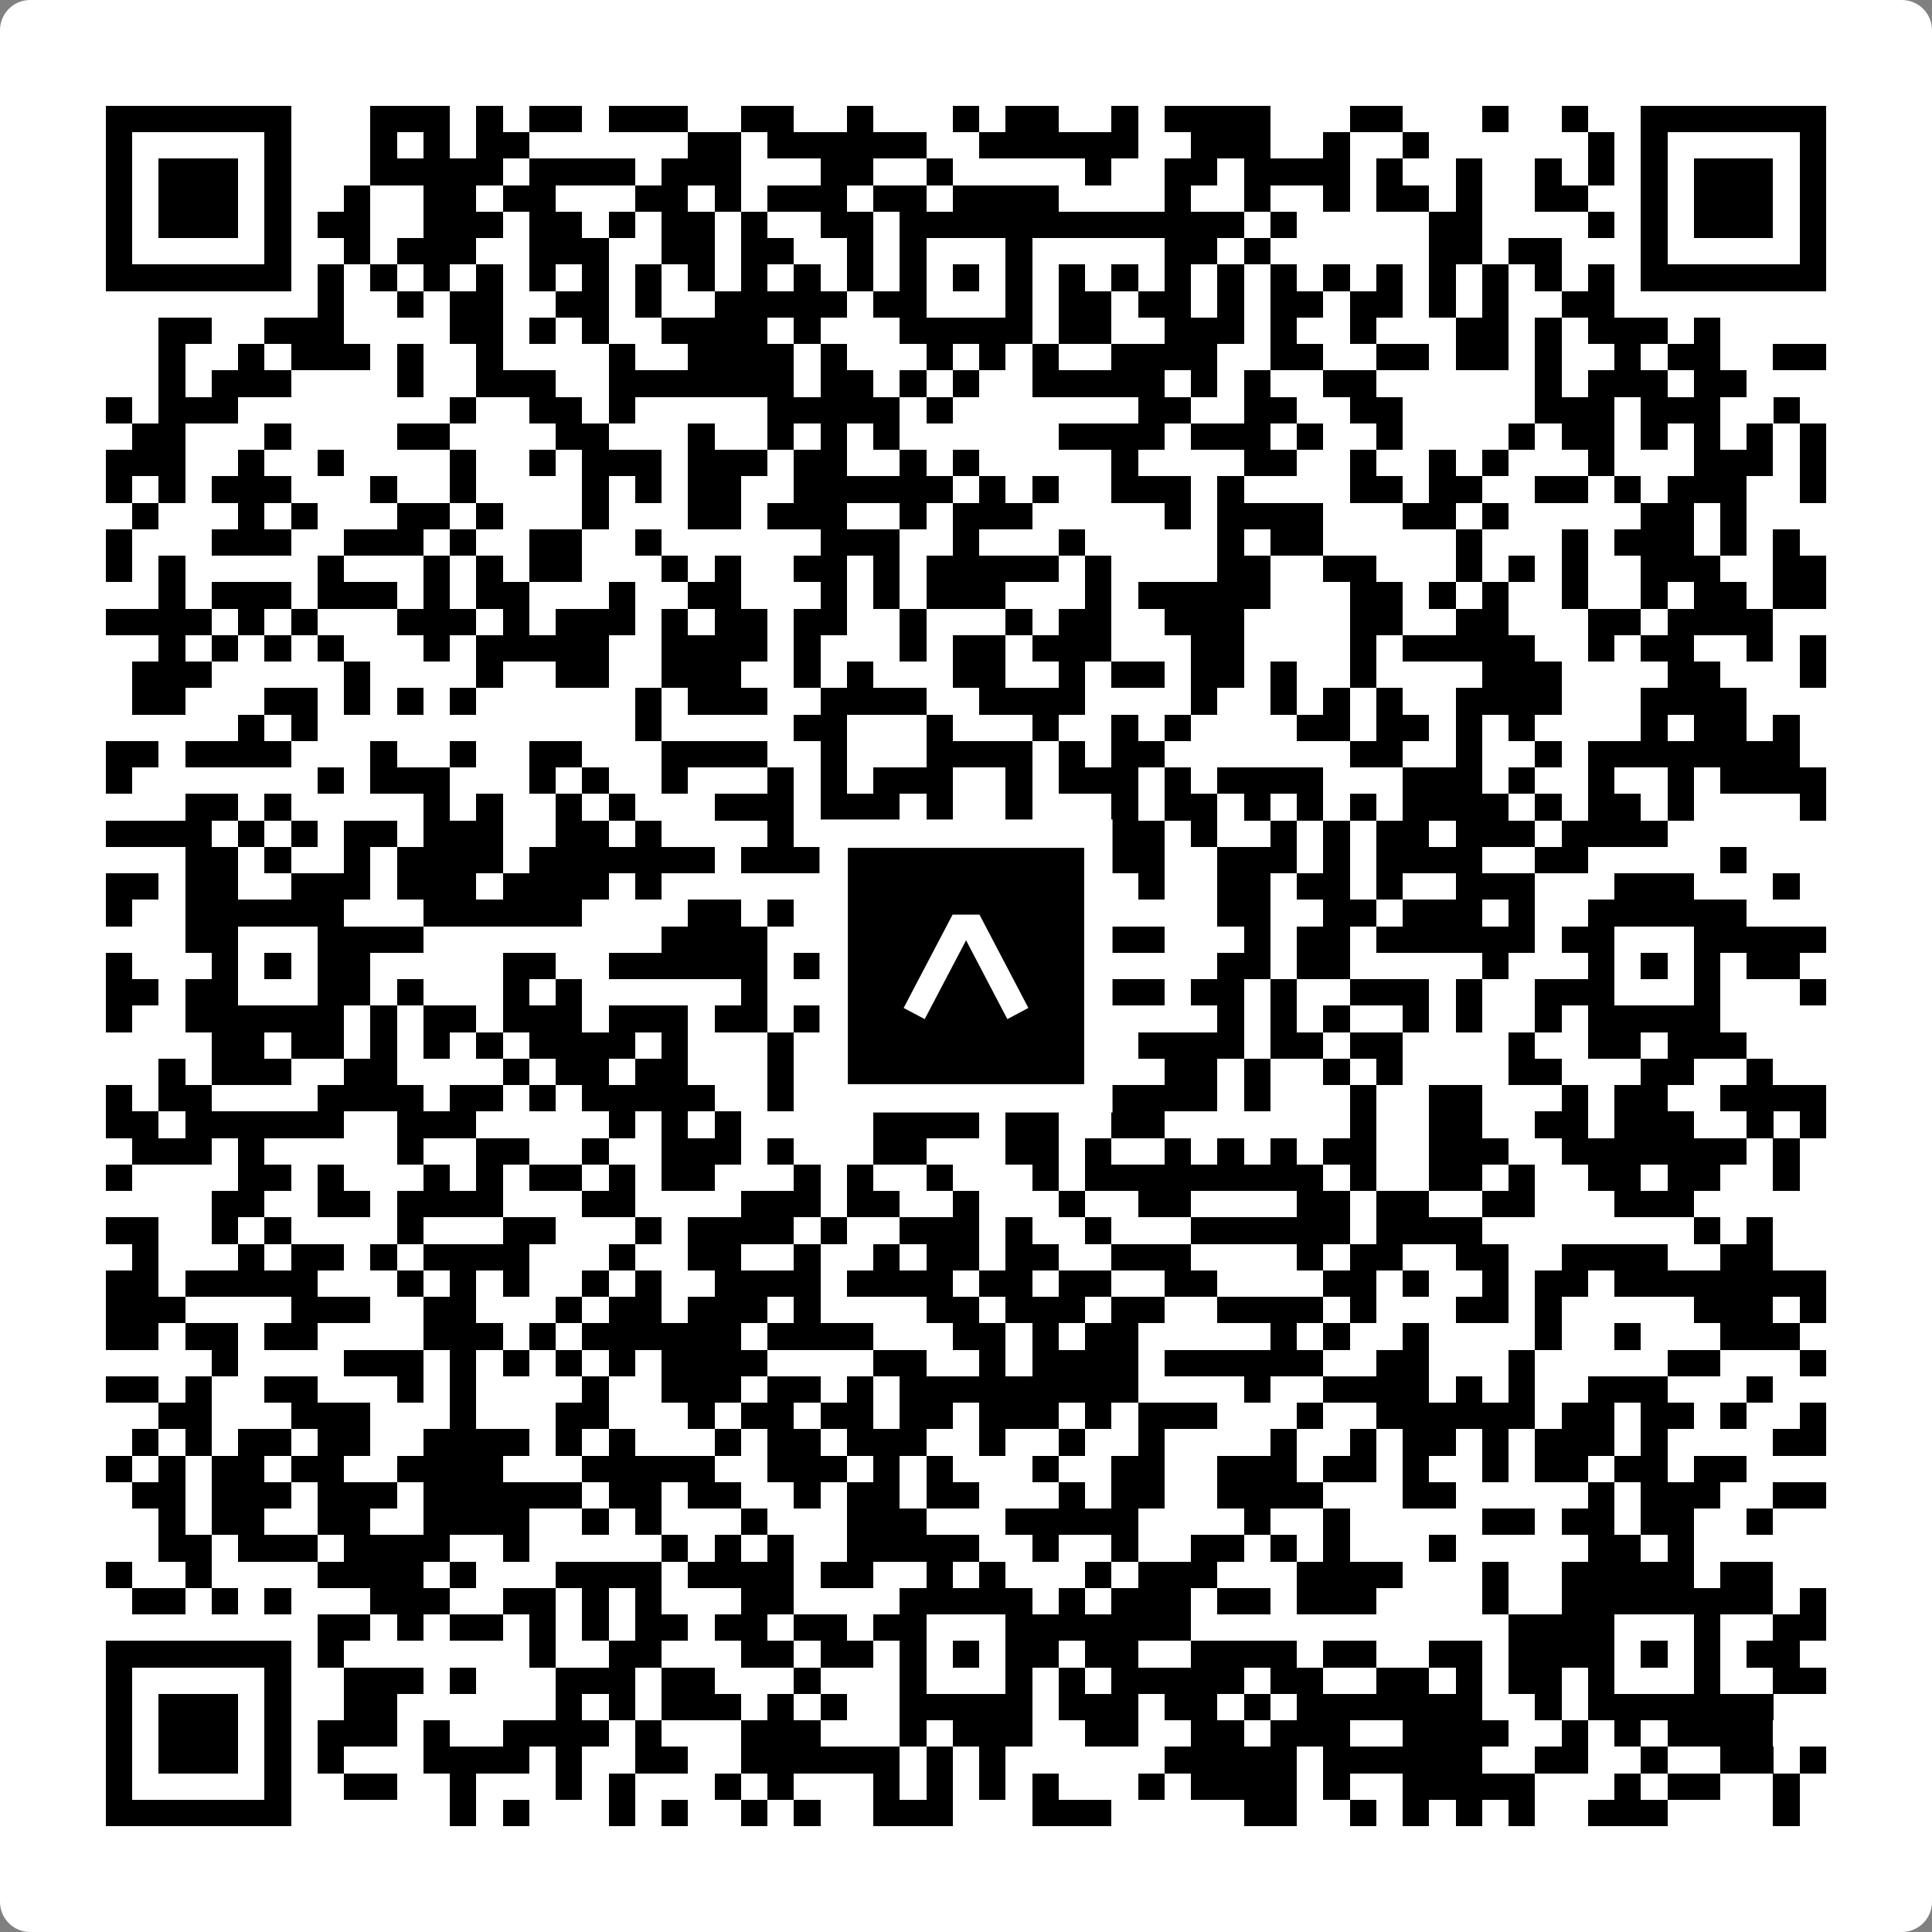 <svg width="512" height="512" viewBox="0 0 512 512" fill="none" xmlns="http://www.w3.org/2000/svg">
    <rect x="0" y="0" width="512" height="512" fill="#808080" stroke="none"/>
    <path d="M0 8C0 3.582 3.582 0 8 0H504C508.418 0 512 3.582 512 8V504C512 508.418 508.418 512 504 512H8C3.582 512 0 508.418 0 504V8Z" fill="white"/>
    <svg xmlns="http://www.w3.org/2000/svg" viewBox="0 0 73 73" shape-rendering="crispEdges" height="512" width="512" x="0" y="0"><path stroke="#000000" d="M4 4.5h7m3 0h3m1 0h1m1 0h2m1 0h3m2 0h2m2 0h1m3 0h1m1 0h2m2 0h1m1 0h4m3 0h2m3 0h1m2 0h1m2 0h7M4 5.5h1m5 0h1m3 0h1m1 0h1m1 0h2m6 0h2m1 0h6m2 0h6m2 0h3m2 0h1m2 0h1m6 0h1m1 0h1m5 0h1M4 6.5h1m1 0h3m1 0h1m3 0h5m1 0h4m1 0h3m3 0h2m2 0h1m5 0h1m2 0h2m1 0h4m1 0h1m2 0h1m2 0h1m1 0h1m1 0h1m1 0h3m1 0h1M4 7.5h1m1 0h3m1 0h1m2 0h1m2 0h2m1 0h2m3 0h2m1 0h1m1 0h3m1 0h2m1 0h4m4 0h1m2 0h1m2 0h1m1 0h2m1 0h1m2 0h2m2 0h1m1 0h3m1 0h1M4 8.5h1m1 0h3m1 0h1m1 0h2m2 0h3m1 0h2m1 0h1m1 0h2m1 0h1m2 0h2m1 0h13m1 0h1m5 0h2m4 0h1m1 0h1m1 0h3m1 0h1M4 9.5h1m5 0h1m2 0h1m1 0h3m2 0h3m2 0h2m1 0h2m2 0h1m1 0h1m3 0h1m5 0h2m1 0h1m6 0h2m1 0h2m3 0h1m5 0h1M4 10.5h7m1 0h1m1 0h1m1 0h1m1 0h1m1 0h1m1 0h1m1 0h1m1 0h1m1 0h1m1 0h1m1 0h1m1 0h1m1 0h1m1 0h1m1 0h1m1 0h1m1 0h1m1 0h1m1 0h1m1 0h1m1 0h1m1 0h1m1 0h1m1 0h1m1 0h1m1 0h7M12 11.5h1m2 0h1m1 0h2m2 0h2m1 0h1m2 0h5m1 0h2m3 0h1m1 0h2m1 0h2m1 0h1m1 0h2m1 0h2m1 0h1m1 0h1m2 0h2M6 12.5h2m2 0h3m4 0h2m1 0h1m1 0h1m2 0h4m1 0h1m3 0h5m1 0h2m2 0h3m1 0h1m2 0h1m3 0h2m1 0h1m1 0h3m1 0h1M6 13.5h1m2 0h1m1 0h3m1 0h1m2 0h1m4 0h1m2 0h4m1 0h1m3 0h1m1 0h1m1 0h1m2 0h4m2 0h2m2 0h2m1 0h2m1 0h1m2 0h1m1 0h2m2 0h2M6 14.5h1m1 0h3m4 0h1m2 0h3m2 0h7m1 0h2m1 0h1m1 0h1m2 0h5m1 0h1m1 0h1m2 0h2m6 0h1m1 0h3m1 0h2M4 15.5h1m1 0h3m8 0h1m2 0h2m1 0h1m5 0h5m1 0h1m7 0h2m2 0h2m2 0h2m5 0h3m1 0h3m2 0h1M5 16.5h2m3 0h1m4 0h2m4 0h2m3 0h1m2 0h1m1 0h1m1 0h1m6 0h4m1 0h3m1 0h1m2 0h1m4 0h1m1 0h2m1 0h1m1 0h1m1 0h1m1 0h1M4 17.5h3m2 0h1m2 0h1m4 0h1m2 0h1m1 0h3m1 0h3m1 0h2m2 0h1m1 0h1m5 0h1m4 0h2m2 0h1m2 0h1m1 0h1m3 0h1m3 0h3m1 0h1M4 18.5h1m1 0h1m1 0h3m3 0h1m2 0h1m4 0h1m1 0h1m1 0h2m2 0h6m1 0h1m1 0h1m2 0h3m1 0h1m4 0h2m1 0h2m2 0h2m1 0h1m1 0h3m2 0h1M5 19.5h1m3 0h1m1 0h1m3 0h2m1 0h1m3 0h1m3 0h2m1 0h3m2 0h1m1 0h3m5 0h1m1 0h4m3 0h2m1 0h1m5 0h2m1 0h1M4 20.5h1m3 0h3m2 0h3m1 0h1m2 0h2m2 0h1m6 0h3m2 0h1m3 0h1m5 0h1m1 0h2m5 0h1m3 0h1m1 0h3m1 0h1m1 0h1M4 21.5h1m1 0h1m5 0h1m3 0h1m1 0h1m1 0h2m3 0h1m1 0h1m2 0h2m1 0h1m1 0h5m1 0h1m4 0h2m2 0h2m3 0h1m1 0h1m1 0h1m2 0h3m2 0h2M6 22.5h1m1 0h3m1 0h3m1 0h1m1 0h2m3 0h1m2 0h2m3 0h1m1 0h1m1 0h3m3 0h1m1 0h5m3 0h2m1 0h1m1 0h1m2 0h1m2 0h1m1 0h2m1 0h2M4 23.5h4m1 0h1m1 0h1m3 0h3m1 0h1m1 0h3m1 0h1m1 0h2m1 0h2m2 0h1m3 0h1m1 0h2m2 0h3m4 0h2m2 0h2m3 0h2m1 0h4M6 24.5h1m1 0h1m1 0h1m1 0h1m3 0h1m1 0h5m2 0h4m1 0h1m3 0h1m1 0h2m1 0h3m3 0h2m4 0h1m1 0h5m2 0h1m1 0h2m2 0h1m1 0h1M5 25.5h3m5 0h1m4 0h1m2 0h2m2 0h3m2 0h1m1 0h1m3 0h2m2 0h1m1 0h2m1 0h2m1 0h1m2 0h1m4 0h3m4 0h2m3 0h1M5 26.5h2m3 0h2m1 0h1m1 0h1m1 0h1m6 0h1m1 0h3m2 0h4m2 0h4m4 0h1m2 0h1m1 0h1m1 0h1m2 0h4m3 0h4M9 27.5h1m1 0h1m12 0h1m5 0h2m3 0h1m3 0h1m2 0h1m1 0h1m4 0h2m1 0h2m1 0h1m1 0h1m4 0h1m1 0h2m1 0h1M4 28.5h2m1 0h4m3 0h1m2 0h1m2 0h2m3 0h4m2 0h1m3 0h4m1 0h1m1 0h2m7 0h2m2 0h1m2 0h1m1 0h8M4 29.5h1m7 0h1m1 0h3m3 0h1m1 0h1m2 0h1m3 0h1m1 0h1m1 0h3m2 0h1m1 0h3m1 0h1m1 0h4m3 0h3m1 0h1m2 0h1m2 0h1m1 0h4M7 30.5h2m1 0h1m5 0h1m1 0h1m2 0h1m1 0h1m3 0h3m1 0h3m1 0h1m2 0h1m3 0h1m1 0h2m1 0h1m1 0h1m1 0h1m1 0h4m1 0h1m1 0h2m1 0h1m4 0h1M4 31.5h4m1 0h1m1 0h1m1 0h2m1 0h3m2 0h2m1 0h1m4 0h1m2 0h1m1 0h7m1 0h2m1 0h1m2 0h1m1 0h1m1 0h2m1 0h3m1 0h4M7 32.5h2m1 0h1m2 0h1m1 0h4m1 0h7m1 0h3m2 0h4m4 0h3m2 0h3m1 0h1m1 0h4m2 0h2m5 0h1M4 33.5h2m1 0h2m2 0h3m1 0h3m1 0h4m1 0h1m7 0h1m1 0h3m4 0h1m1 0h1m2 0h2m1 0h2m1 0h1m2 0h3m3 0h3m3 0h1M4 34.5h1m2 0h6m3 0h6m4 0h2m1 0h1m1 0h8m1 0h2m4 0h2m2 0h2m1 0h3m1 0h1m2 0h6M7 35.5h2m3 0h4m9 0h4m3 0h3m3 0h1m2 0h3m3 0h1m1 0h2m1 0h6m1 0h2m3 0h5M4 36.5h1m3 0h1m1 0h1m1 0h2m5 0h2m2 0h6m1 0h2m1 0h2m1 0h1m1 0h2m6 0h2m1 0h2m5 0h1m3 0h1m1 0h1m1 0h1m1 0h2M4 37.5h2m1 0h2m3 0h2m1 0h1m3 0h1m1 0h1m6 0h1m2 0h1m1 0h2m3 0h2m1 0h3m1 0h2m1 0h1m2 0h3m1 0h1m2 0h3m3 0h1m3 0h1M4 38.5h1m2 0h6m1 0h1m1 0h2m1 0h3m1 0h3m1 0h2m1 0h1m1 0h7m2 0h1m4 0h1m1 0h1m1 0h1m2 0h1m1 0h1m2 0h1m1 0h5M8 39.5h2m1 0h2m1 0h1m1 0h1m1 0h1m1 0h4m1 0h1m3 0h1m1 0h1m1 0h2m4 0h2m2 0h4m1 0h2m1 0h2m4 0h1m2 0h2m1 0h3M6 40.5h1m1 0h3m2 0h2m4 0h1m1 0h2m1 0h2m3 0h1m1 0h4m9 0h2m1 0h1m2 0h1m1 0h1m4 0h2m3 0h2m2 0h1M4 41.5h1m1 0h2m4 0h4m1 0h2m1 0h1m1 0h5m2 0h1m3 0h1m2 0h4m1 0h5m1 0h1m3 0h1m2 0h2m3 0h1m1 0h2m2 0h4M4 42.5h2m1 0h6m2 0h3m5 0h1m1 0h1m1 0h1m5 0h4m1 0h2m2 0h2m7 0h1m2 0h2m2 0h2m1 0h3m2 0h1m1 0h1M5 43.5h3m1 0h1m5 0h1m2 0h2m2 0h1m2 0h3m1 0h1m3 0h2m3 0h2m1 0h1m2 0h1m1 0h1m1 0h1m1 0h2m2 0h3m2 0h7m1 0h1M4 44.5h1m4 0h2m1 0h1m3 0h1m1 0h1m1 0h2m1 0h1m1 0h2m3 0h1m1 0h1m2 0h1m3 0h1m1 0h9m1 0h1m2 0h2m1 0h1m2 0h2m1 0h2m2 0h1M8 45.5h2m2 0h2m1 0h4m3 0h2m4 0h3m1 0h2m2 0h1m3 0h1m2 0h2m4 0h2m1 0h2m2 0h2m3 0h3M4 46.5h2m2 0h1m1 0h1m4 0h1m3 0h2m3 0h1m1 0h4m1 0h1m2 0h3m1 0h1m2 0h1m3 0h6m1 0h4m8 0h1m1 0h1M5 47.5h1m3 0h1m1 0h2m1 0h1m1 0h4m3 0h1m2 0h2m2 0h1m2 0h1m1 0h2m1 0h2m2 0h3m4 0h1m1 0h2m2 0h2m2 0h4m2 0h2M4 48.5h2m1 0h5m3 0h1m1 0h1m1 0h1m2 0h1m1 0h1m2 0h4m1 0h4m1 0h2m1 0h2m2 0h2m4 0h2m1 0h1m2 0h1m1 0h2m1 0h8M4 49.5h3m4 0h3m2 0h2m3 0h1m1 0h2m1 0h3m1 0h1m4 0h2m1 0h3m1 0h2m2 0h4m1 0h1m3 0h2m1 0h1m5 0h3m1 0h1M4 50.5h2m1 0h2m1 0h2m4 0h3m1 0h1m1 0h6m1 0h4m3 0h2m1 0h1m1 0h2m5 0h1m1 0h1m2 0h1m4 0h1m2 0h1m3 0h3M8 51.5h1m4 0h3m1 0h1m1 0h1m1 0h1m1 0h1m1 0h4m4 0h2m2 0h1m1 0h4m1 0h6m2 0h2m3 0h1m5 0h2m3 0h1M4 52.5h2m1 0h1m2 0h2m3 0h1m1 0h1m4 0h1m2 0h3m1 0h2m1 0h1m1 0h9m4 0h1m2 0h4m1 0h1m1 0h1m2 0h3m3 0h1M6 53.5h2m3 0h3m3 0h1m3 0h2m3 0h1m1 0h2m1 0h2m1 0h2m1 0h3m1 0h1m1 0h3m3 0h1m2 0h6m1 0h2m1 0h2m1 0h1m2 0h1M5 54.5h1m1 0h1m1 0h2m1 0h2m2 0h4m1 0h1m1 0h1m3 0h1m1 0h2m1 0h3m2 0h1m2 0h1m2 0h1m4 0h1m2 0h1m1 0h2m1 0h1m1 0h3m1 0h1m4 0h2M4 55.5h1m1 0h1m1 0h2m1 0h2m2 0h4m3 0h5m2 0h3m1 0h1m1 0h1m3 0h1m2 0h2m2 0h3m1 0h2m1 0h1m2 0h1m1 0h2m1 0h2m1 0h2M5 56.5h2m1 0h3m1 0h3m1 0h6m1 0h2m1 0h2m2 0h1m1 0h2m1 0h2m3 0h1m1 0h2m2 0h4m3 0h2m5 0h1m1 0h3m2 0h2M6 57.5h1m1 0h2m2 0h2m2 0h4m2 0h1m1 0h1m3 0h1m3 0h3m3 0h5m4 0h1m2 0h1m5 0h2m1 0h2m1 0h2m2 0h1M6 58.5h2m1 0h3m1 0h4m2 0h1m5 0h1m1 0h1m1 0h1m2 0h5m2 0h1m2 0h1m2 0h2m1 0h1m1 0h1m3 0h1m5 0h2m1 0h1M4 59.5h1m2 0h1m4 0h4m1 0h1m3 0h4m1 0h4m1 0h2m2 0h1m1 0h1m3 0h1m1 0h3m3 0h4m3 0h1m2 0h5m1 0h2M5 60.5h2m1 0h1m1 0h1m3 0h3m2 0h2m1 0h1m1 0h1m3 0h2m4 0h5m1 0h1m1 0h3m1 0h2m1 0h3m4 0h1m2 0h8m1 0h1M12 61.5h2m1 0h1m1 0h2m1 0h1m1 0h1m1 0h2m1 0h2m1 0h2m1 0h2m3 0h7m12 0h4m3 0h1m2 0h2M4 62.5h7m1 0h1m7 0h1m2 0h2m3 0h2m1 0h2m1 0h1m1 0h1m1 0h2m1 0h2m2 0h4m1 0h2m2 0h2m1 0h4m1 0h1m1 0h1m1 0h2M4 63.5h1m5 0h1m2 0h3m1 0h1m3 0h3m1 0h2m3 0h1m3 0h1m3 0h1m1 0h1m1 0h5m1 0h2m2 0h2m1 0h1m1 0h2m1 0h1m3 0h1m2 0h2M4 64.5h1m1 0h3m1 0h1m2 0h2m6 0h1m1 0h1m1 0h3m1 0h1m1 0h1m2 0h5m1 0h3m1 0h2m1 0h1m1 0h7m2 0h1m1 0h7M4 65.5h1m1 0h3m1 0h1m1 0h3m1 0h1m2 0h4m1 0h1m3 0h3m3 0h1m1 0h3m2 0h2m2 0h2m1 0h3m2 0h4m2 0h1m1 0h1m1 0h4M4 66.5h1m1 0h3m1 0h1m1 0h1m3 0h4m1 0h1m2 0h2m2 0h6m1 0h1m1 0h1m6 0h5m1 0h6m2 0h2m2 0h1m2 0h2m1 0h1M4 67.5h1m5 0h1m2 0h2m2 0h1m3 0h1m1 0h1m3 0h1m1 0h1m3 0h1m1 0h1m1 0h1m1 0h1m3 0h1m1 0h4m1 0h1m2 0h5m3 0h1m1 0h2m2 0h1M4 68.5h7m6 0h1m1 0h1m3 0h1m1 0h1m2 0h1m1 0h1m2 0h3m3 0h3m5 0h2m2 0h1m1 0h1m1 0h1m1 0h1m2 0h3m4 0h1"/></svg>

    <rect x="220.932" y="220.932" width="70.137" height="70.137" fill="black" stroke="white" stroke-width="7.514"/>
    <svg x="220.932" y="220.932" width="70.137" height="70.137" viewBox="0 0 116 116" fill="none" xmlns="http://www.w3.org/2000/svg">
      <path d="M63.911 35.496L52.114 35.496L30.667 76.393L39.902 81.271L58.033 46.739L76.117 81.283L85.333 76.385L63.911 35.496Z" fill="white"/>
    </svg>
  </svg>